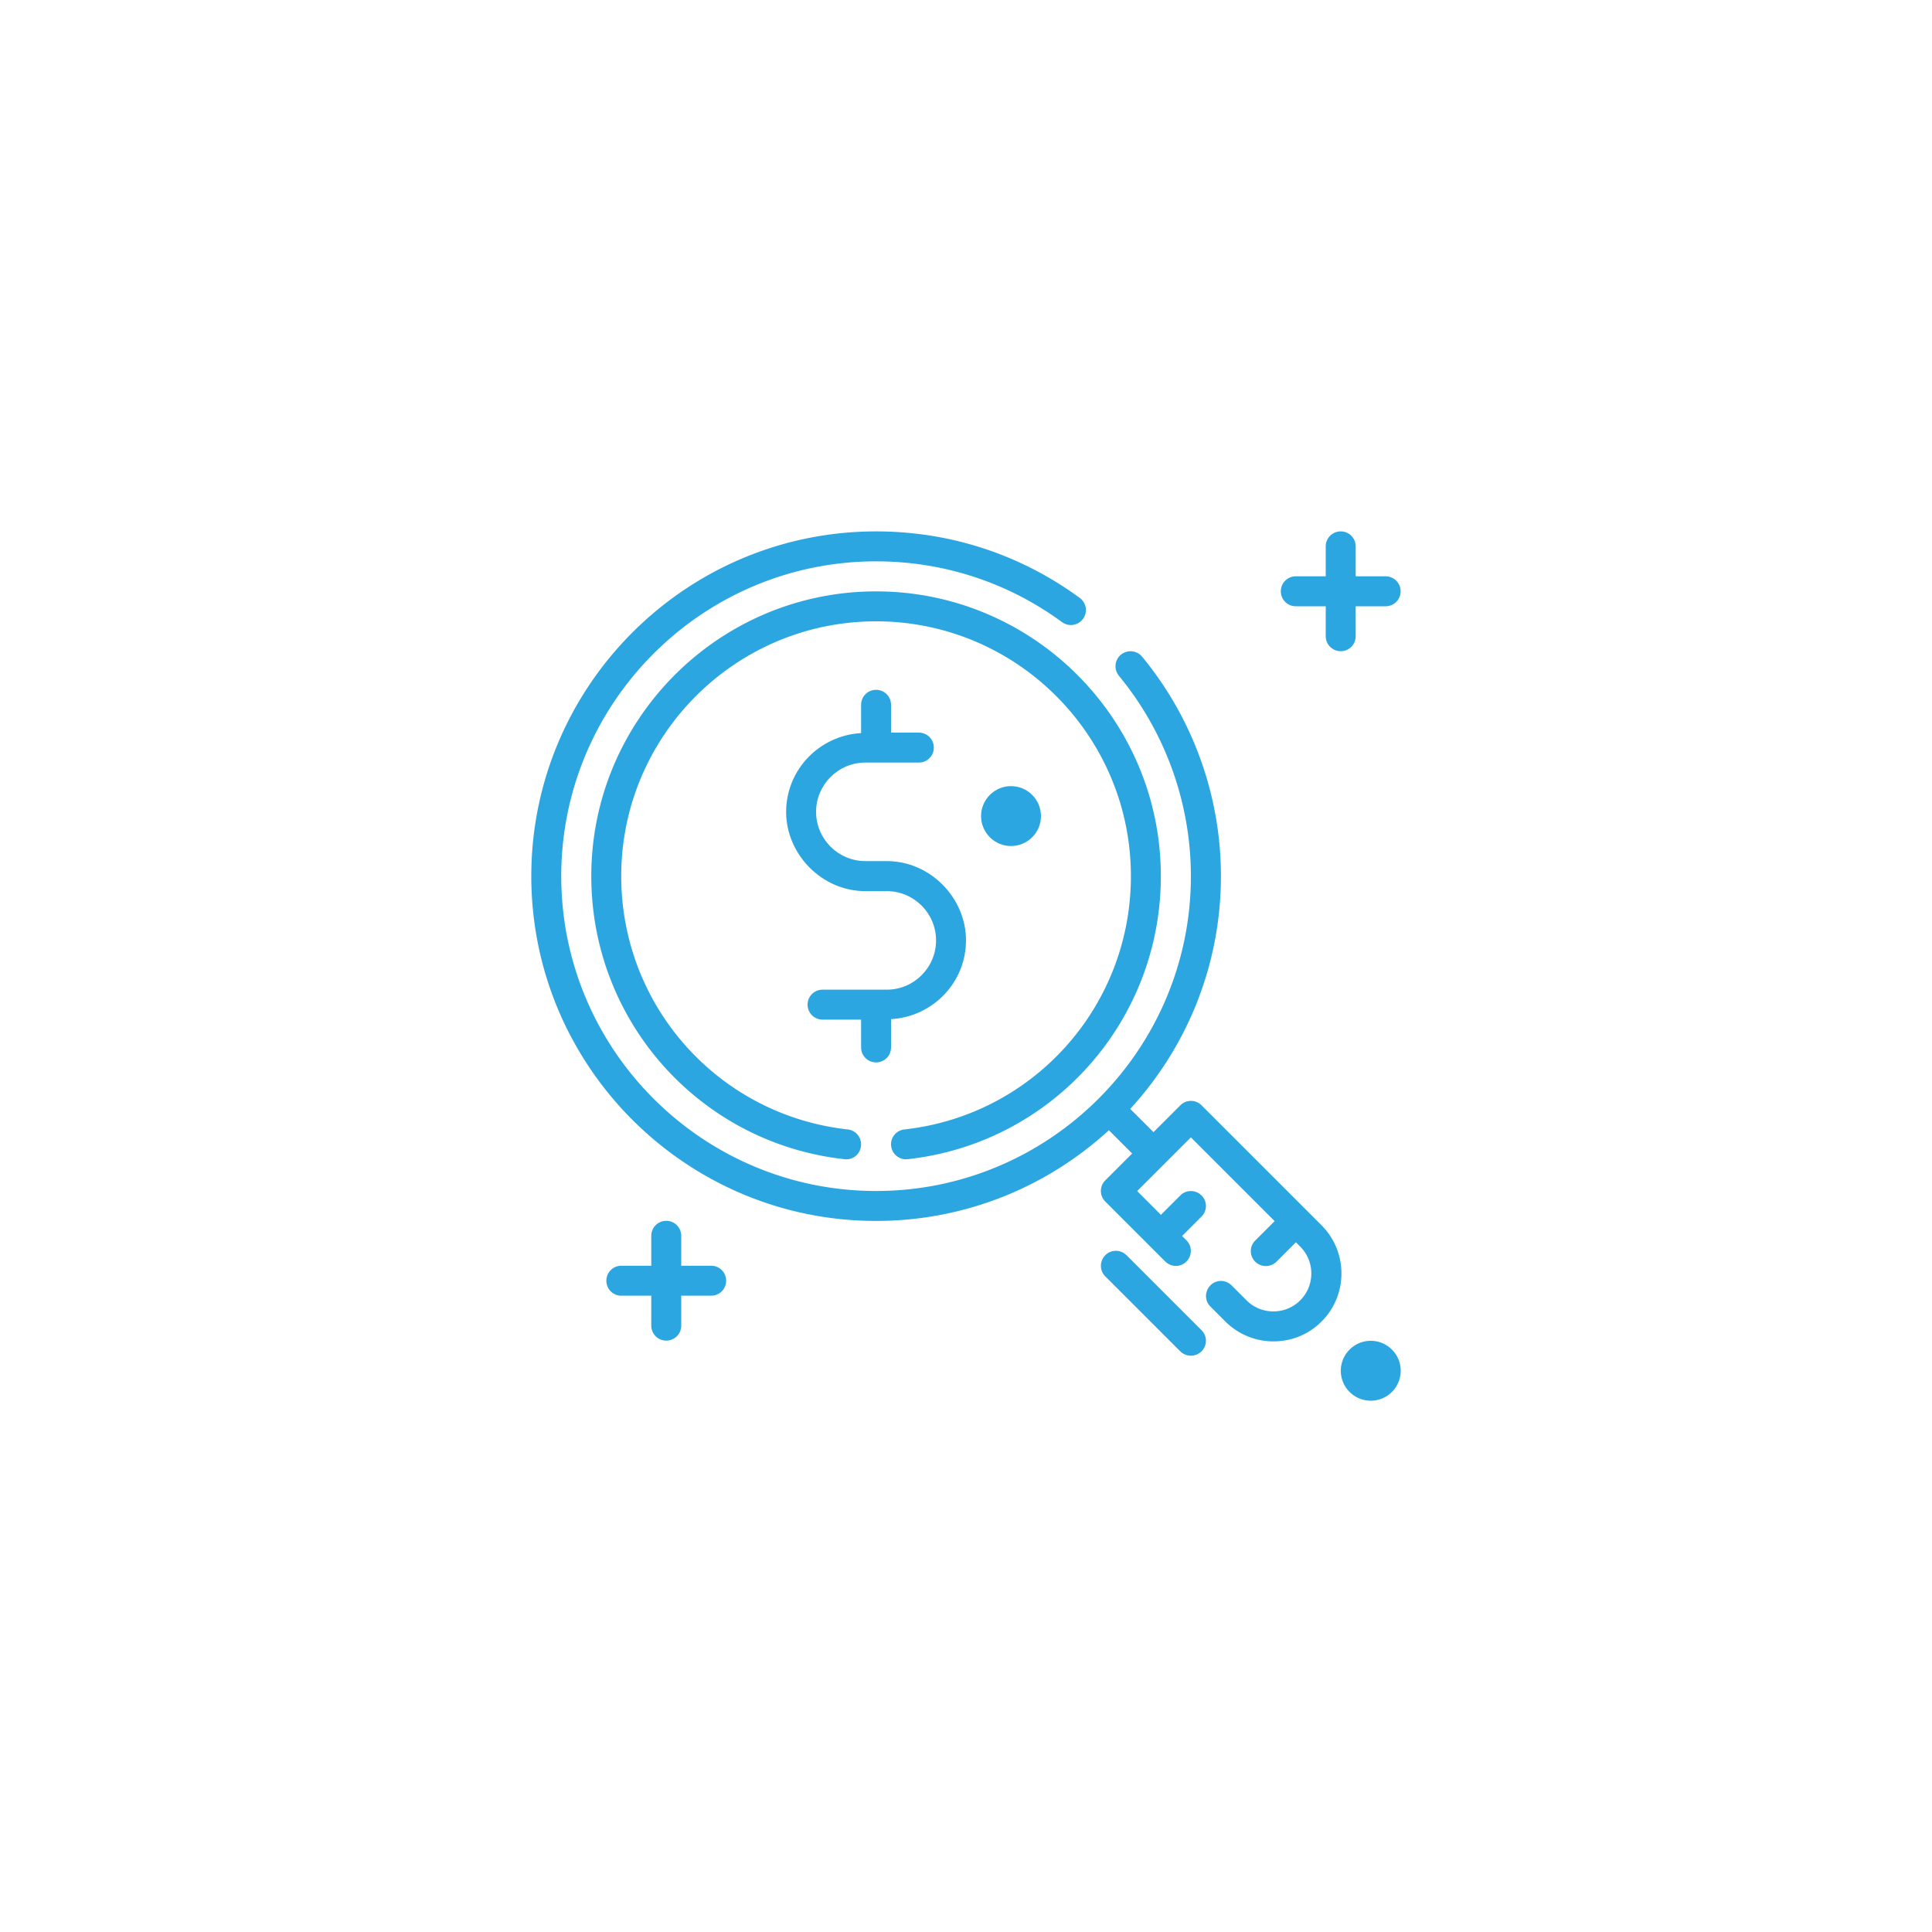 <svg xmlns="http://www.w3.org/2000/svg" id="_圖層_2" data-name="圖層 2" viewBox="0 0 200 200"><defs><style>.cls-2{fill:#2ca6e0}</style></defs><g id="_圖層_5" data-name="圖層 5"><path d="M0 0h200v200H0z" style="fill:none" transform="rotate(90 100 100)"/><path d="M90.69 109.98c.86 0 1.55-.69 1.55-1.55v-2.93c4.31-.24 7.76-3.79 7.76-8.16s-3.68-8.2-8.2-8.2h-2.22c-2.81 0-5.1-2.29-5.1-5.1s2.29-5.1 5.1-5.1h5.54c.86 0 1.55-.69 1.55-1.55s-.69-1.55-1.55-1.55h-2.88v-2.88c0-.86-.69-1.55-1.55-1.55s-1.55.69-1.55 1.55v2.93c-4.31.24-7.76 3.79-7.76 8.16s3.68 8.2 8.2 8.2h2.22c2.81 0 5.1 2.29 5.1 5.1s-2.29 5.1-5.1 5.1h-6.65c-.86 0-1.55.69-1.55 1.55s.69 1.55 1.55 1.55h3.99v2.88c0 .86.69 1.55 1.55 1.55" class="cls-2"/><path d="m136.79 126.83-12.41-12.41a1.54 1.54 0 0 0-2.19 0l-2.78 2.78-2.41-2.41c5.83-6.35 9.39-14.82 9.39-24.1 0-8.28-2.9-16.34-8.16-22.71-.55-.66-1.52-.75-2.19-.21-.66.55-.75 1.52-.21 2.19 4.8 5.82 7.45 13.18 7.45 20.74 0 17.97-14.62 32.59-32.59 32.59S58.1 108.67 58.1 90.7s14.62-32.59 32.59-32.59c6.98 0 13.64 2.18 19.25 6.29a1.551 1.551 0 1 0 1.84-2.5c-6.15-4.51-13.44-6.89-21.09-6.89C71.01 55.01 55 71.02 55 90.7s16.01 35.69 35.69 35.69c9.28 0 17.75-3.56 24.1-9.39l2.41 2.41-2.78 2.78a1.54 1.54 0 0 0 0 2.19l6.21 6.21c.61.61 1.59.61 2.19 0s.61-1.59 0-2.19l-.45-.45 2.01-2.01c.61-.61.61-1.59 0-2.19s-1.59-.61-2.19 0l-2.01 2.01-2.46-2.46 5.56-5.56 8.67 8.67-2.01 2.01a1.54 1.54 0 0 0 0 2.19 1.568 1.568 0 0 0 2.2 0l2.01-2.01.45.45c1.53 1.53 1.53 4.03 0 5.56s-4.03 1.53-5.56 0l-1.55-1.55c-.61-.61-1.59-.61-2.19 0s-.61 1.59 0 2.19l1.55 1.55c1.37 1.37 3.17 2.06 4.98 2.06s3.61-.68 4.98-2.06c2.74-2.74 2.74-7.21 0-9.95ZM145 141.9c0 1.71-1.39 3.1-3.1 3.1s-3.1-1.39-3.1-3.1 1.39-3.1 3.1-3.1 3.1 1.39 3.1 3.1" class="cls-2"/><path d="M107.76 84.48c0 1.71-1.39 3.1-3.1 3.1s-3.1-1.39-3.1-3.1 1.39-3.1 3.1-3.1 3.1 1.39 3.1 3.1" class="cls-2"/><path d="M93.79 120h.17c14.94-1.65 26.21-14.25 26.21-29.3 0-16.26-13.23-29.48-29.48-29.48S61.21 74.45 61.21 90.7c0 15.05 11.27 27.65 26.21 29.3.89.1 1.62-.52 1.71-1.37a1.55 1.55 0 0 0-1.37-1.71c-13.37-1.48-23.45-12.75-23.45-26.22 0-14.55 11.83-26.38 26.38-26.38s26.38 11.83 26.38 26.38c0 13.47-10.08 24.74-23.45 26.22-.85.09-1.47.86-1.37 1.71.09.79.76 1.38 1.54 1.38ZM134.14 62.76h3.1v3.1c0 .86.69 1.55 1.55 1.55s1.55-.69 1.55-1.55v-3.1h3.1c.86 0 1.55-.69 1.55-1.55s-.69-1.55-1.55-1.55h-3.1v-3.1c0-.86-.69-1.55-1.55-1.55s-1.55.69-1.55 1.55v3.1h-3.1c-.86 0-1.55.69-1.55 1.55s.69 1.55 1.55 1.55M73.62 131.03h-3.1v-3.1c0-.86-.69-1.55-1.55-1.55s-1.55.69-1.55 1.55v3.1h-3.1c-.86 0-1.55.69-1.55 1.55s.69 1.55 1.55 1.55h3.1v3.1c0 .86.69 1.55 1.55 1.55s1.55-.69 1.55-1.55v-3.1h3.1c.86 0 1.55-.69 1.55-1.55s-.69-1.55-1.55-1.55M116.61 129.94c-.61-.61-1.59-.61-2.19 0s-.61 1.59 0 2.19l7.76 7.76a1.568 1.568 0 0 0 2.2 0c.61-.61.61-1.59 0-2.19l-7.76-7.76Z" class="cls-2"/></g></svg>
